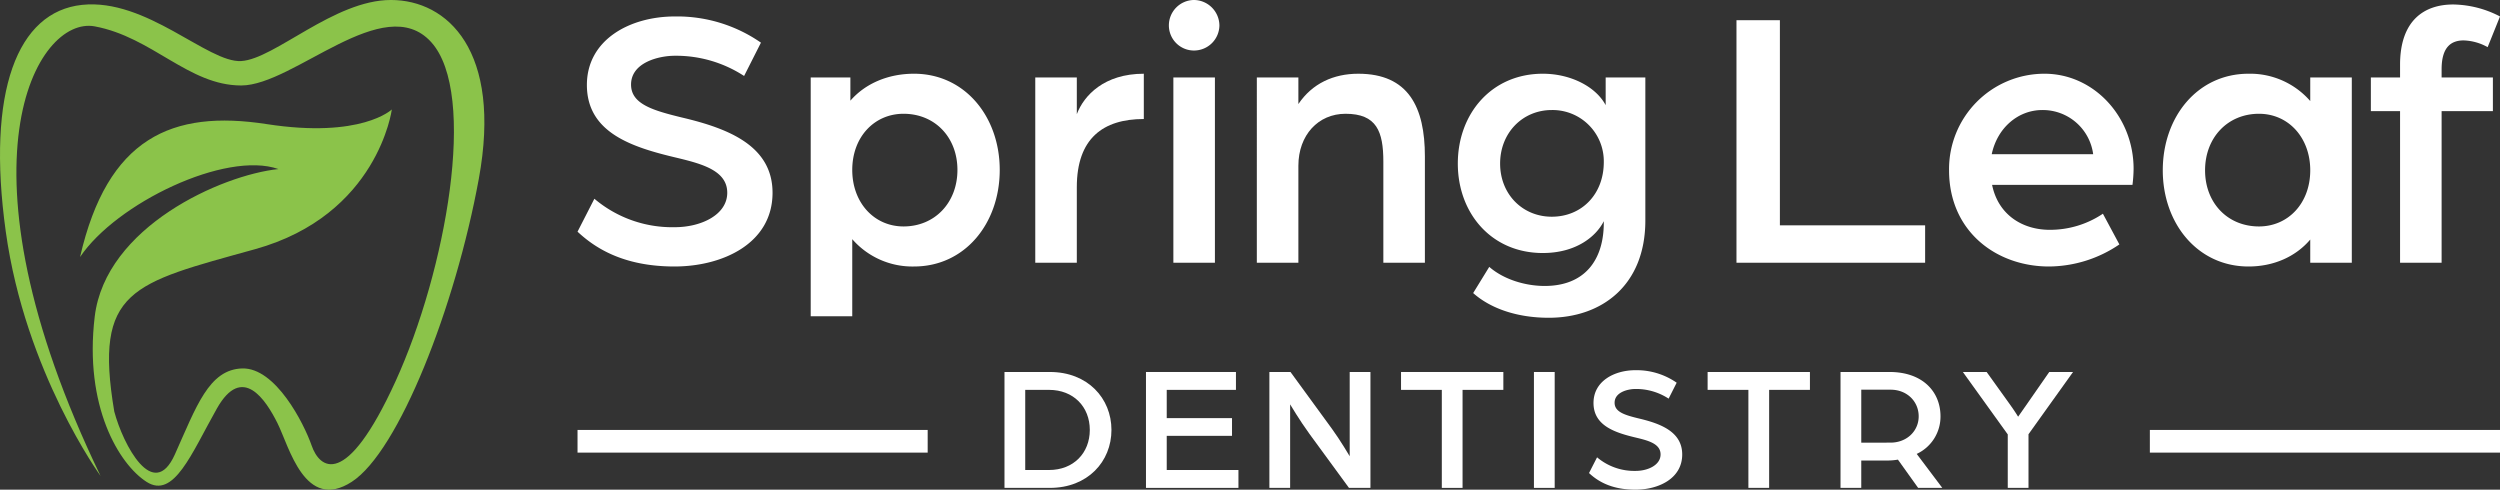 <svg xmlns:dc="http://purl.org/dc/elements/1.1/" xmlns:cc="http://creativecommons.org/ns#" xmlns:rdf="http://www.w3.org/1999/02/22-rdf-syntax-ns#" xmlns:svg="http://www.w3.org/2000/svg" xmlns="http://www.w3.org/2000/svg" id="svg33" version="1.1" viewBox="130.82 309.34 762.36 149.33">
  <rect x="130.82" y="309.34" width="762.36" height="149.33" fill="#333333" stroke="none"/>
  <defs id="defs37"/>
  <g id="g5">
    <title id="title2">background</title>
    <path id="canvas_background" d="M -1,-1 H 581 V 401 H -1 Z" style="fill:none"/>
  </g>
  <g id="g31">
    <title id="title7">Layer 1</title>
    <path style="fill:#8bc34a" d="m 161.49,454.481 c 0,0 -22.949,-31.592 -28.91,-74.51 -5.961,-42.918 3.576,-67.059 23.247,-69.145 19.671,-2.086 38.377,17.727 48.545,17.131 10.168,-0.596 28.349,-18.621 45.635,-18.621 17.286,0 33.976,15.498 26.823,54.541 -7.153,39.043 -24.439,83.153 -38.745,92.392 -14.306,9.239 -19.074,-10.729 -22.651,-17.882 -3.576,-7.153 -10.729,-18.18 -18.478,-4.471 -7.749,13.71 -13.114,27.718 -21.459,22.353 -8.345,-5.365 -19.074,-22.949 -15.796,-50.369 3.278,-27.42 38.745,-43.216 56.031,-45.004 -16.094,-5.663 -49.474,10.431 -60.502,26.823 8.345,-36.361 28.016,-45.004 56.925,-40.533 28.91,4.471 38.149,-4.471 38.149,-4.471 0,0 -4.173,32.188 -41.725,42.62 -37.553,10.431 -49.176,12.22 -42.918,49.474 2.682,10.133 11.922,27.718 18.478,13.114 6.557,-14.604 10.37,-25.929 20.534,-26.227 10.164,-0.298 18.807,16.69 21.192,23.545 2.384,6.855 10.356,13.71 25.594,-19.671 15.237,-33.38 25.178,-87.623 10.819,-103.419 -14.358,-15.796 -41.848,13.256 -57.907,13.256 -16.059,0 -27.086,-14.747 -44.671,-18.025 -17.584,-3.278 -44.408,41.427 1.788,137.098 z" id="svg_1"/>
    <path style="fill:#ffffff" d="M 437.132,422.774 H 450.985 c 11.51,0 18.766,8.019 18.766,17.671 0,9.655 -7.255,17.674 -18.766,17.674 h -13.853 z m 13.582,29.891 c 7.472,0 12.436,-5.181 12.436,-12.22 0,-7.036 -4.964,-12.217 -12.436,-12.217 h -7.255 v 24.437 z" id="svg_2"/>
    <path style="fill:#ffffff" d="m 480.278,422.774 h 27.435 v 5.454 h -21.108 v 8.618 h 19.908 v 5.4 h -19.908 v 10.419 H 508.476 V 458.12 h -28.198 z" id="svg_3"/>
    <path style="fill:#ffffff" d="m 517.912,422.774 h 6.435 l 12.656,17.346 c 2.508,3.434 5.4,8.344 5.4,8.344 v -25.691 h 6.326 V 458.12 H 542.183 l -12.054,-16.472 c -3.055,-4.201 -5.89,-9.002 -5.89,-9.002 V 458.12 h -6.326 z" id="svg_4"/>
    <path style="fill:#ffffff" d="m 570.492,428.229 h -12.436 v -5.454 h 31.202 v 5.454 H 576.819 V 458.12 h -6.326 z" id="svg_5"/>
    <path style="fill:#ffffff" d="m 598.585,422.774 h 6.326 V 458.12 h -6.326 z" id="svg_6"/>
    <path style="fill:#ffffff" d="m 615.382,453.592 2.454,-4.799 a 17.571,17.571 0 0 0 11.73,4.146 c 3.816,0 7.635,-1.801 7.635,-5.018 0,-3.22 -3.653,-4.201 -7.253,-5.073 -6.492,-1.527 -13.2,-3.602 -13.2,-10.638 0,-6.6 6.272,-9.983 12.818,-9.983 a 21.392,21.392 0 0 1 12.545,3.819 l -2.454,4.856 a 18.155,18.155 0 0 0 -10.091,-2.947 c -2.345,0 -6.383,0.983 -6.383,4.201 0,2.836 3.163,3.765 7.418,4.799 6.711,1.584 13.2,4.092 13.2,10.966 0,7.418 -7.31,10.744 -14.292,10.744 -7.689,-2e-5 -11.781,-2.89 -14.126,-5.073 z" id="svg_7"/>
    <path style="fill:#ffffff" d="m 663.982,428.229 h -12.436 v -5.454 h 31.202 v 5.454 H 670.308 V 458.12 h -6.326 z" id="svg_8"/>
    <path style="fill:#ffffff" d="m 692.075,422.774 h 14.944 c 10.145,0 15.545,6.053 15.545,13.528 a 12.535,12.535 0 0 1 -7.253,11.453 l 7.8,10.365 h -7.364 l -6.164,-8.618 a 19.69,19.69 0 0 1 -3.163,0.271 H 698.401 V 458.12 h -6.326 z m 15.218,21.544 c 5.073,0 8.618,-3.599 8.618,-8.016 0,-4.528 -3.545,-8.128 -8.564,-8.128 h -8.945 v 16.144 z" id="svg_9"/>
    <path style="fill:#ffffff" d="m 743.074,441.811 -13.69,-19.036 h 7.253 l 6.928,9.655 c 1.582,2.18 2.673,3.981 2.673,3.981 0,0 1.308,-1.909 2.781,-3.981 l 6.708,-9.655 h 7.255 l -13.582,18.982 V 458.12 h -6.326 z" id="svg_10"/>
    <path style="fill:#ffffff" d="m 306.935,379.991 5.137,-10.045 a 36.751,36.751 0 0 0 24.54,8.675 c 7.99,0 15.98,-3.767 15.98,-10.501 0,-6.735 -7.647,-8.79 -15.18,-10.615 -13.583,-3.197 -27.623,-7.534 -27.623,-22.258 0,-13.812 13.127,-20.889 26.823,-20.889 a 44.768,44.768 0 0 1 26.253,7.99 l -5.137,10.158 a 37.964,37.964 0 0 0 -21.116,-6.163 c -4.908,0 -13.355,2.054 -13.355,8.789 0,5.935 6.621,7.875 15.524,10.044 14.039,3.31 27.623,8.561 27.623,22.943 0,15.524 -15.296,22.486 -29.906,22.486 -16.094,-7e-5 -24.654,-6.051 -29.563,-10.615 z" id="svg_11"/>
    <path style="fill:#ffffff" d="M 378.04,332.963 H 390.139 v 7.077 c 4.565,-5.25 11.529,-8.218 19.404,-8.218 15.524,0 26.139,13.125 26.139,29.335 0,16.321 -10.615,29.449 -26.139,29.449 a 24.316,24.316 0 0 1 -18.833,-8.333 v 23.514 h -12.67 z m 44.743,28.194 c 0,-9.931 -6.848,-17.122 -16.437,-17.122 -8.903,0 -15.637,7.077 -15.637,17.122 0,9.93 6.62,17.235 15.637,17.235 9.588,0 16.437,-7.305 16.437,-17.235 z" id="svg_12"/>
    <path style="fill:#ffffff" d="m 446.519,332.963 h 12.67 v 11.186 c 2.168,-5.707 8.332,-12.327 20.431,-12.327 v 13.811 c -12.441,0 -20.431,5.936 -20.431,20.774 v 23.056 h -12.67 z" id="svg_13"/>
    <path style="fill:#ffffff" d="m 487.262,317.098 a 7.746,7.746 0 0 1 7.648,-7.762 7.844,7.844 0 0 1 7.762,7.762 7.746,7.746 0 0 1 -7.762,7.647 7.648,7.648 0 0 1 -7.648,-7.647 z m 1.369,15.865 h 12.671 v 56.501 h -12.671 z" id="svg_14"/>
    <path style="fill:#ffffff" d="m 514.083,332.963 h 12.671 v 8.104 c 4.223,-6.277 10.729,-9.245 18.263,-9.245 15.294,0 20.316,10.158 20.316,25.225 v 32.416 h -12.67 v -30.818 c 0,-9.246 -2.055,-14.61 -11.528,-14.61 -8.333,0 -14.382,6.506 -14.382,15.865 v 29.563 h -12.671 z" id="svg_15"/>
    <path style="fill:#ffffff" d="m 580.051,398.708 4.908,-7.988 c 4.452,3.881 11.072,5.82 16.893,5.82 12.1,0 18.034,-7.762 18.034,-19.291 v -0.457 c -2.282,4.566 -8.333,9.704 -18.605,9.704 -15.637,0 -25.909,-12.1 -25.909,-27.28 0,-15.181 10.272,-27.394 25.909,-27.394 8.561,0 16.209,3.994 19.177,9.587 v -8.446 h 12.1 v 43.603 c 0,19.745 -13.242,29.675 -29.45,29.675 -9.701,-2e-5 -17.806,-2.853 -23.056,-7.534 z m 39.836,-39.949 a 15.619,15.619 0 0 0 -15.865,-15.865 c -8.903,0 -15.751,6.962 -15.751,16.322 0,9.359 6.848,16.208 15.751,16.208 9.131,0 15.866,-6.849 15.866,-16.665 z" id="svg_16"/>
    <path style="fill:#ffffff" d="m 660.347,315.499 h 13.24 v 62.55 h 44.288 v 11.415 H 660.347 Z" id="svg_17"/>
    <path style="fill:#ffffff" d="m 725.175,361.27 a 29.083,29.083 0 0 1 29.106,-29.448 c 15.067,0 27.165,13.125 27.165,28.992 a 41.964,41.964 0 0 1 -0.343,4.908 h -42.803 c 1.827,9.017 9.133,13.698 17.578,13.698 a 28.842,28.842 0 0 0 16.209,-4.909 l 5.023,9.361 a 38.497,38.497 0 0 1 -21.461,6.734 C 739.557,390.606 725.175,379.877 725.175,361.27 Z m 43.945,-4.908 a 15.503,15.503 0 0 0 -15.524,-13.468 c -7.305,0 -13.697,5.365 -15.41,13.468 z" id="svg_18"/>
    <path style="fill:#ffffff" d="m 790.346,361.27 c 0,-16.322 10.615,-29.448 26.139,-29.448 a 24.315,24.315 0 0 1 18.832,8.332 v -7.191 h 12.671 v 56.501 H 835.316 V 382.387 c -4.45,5.249 -11.184,8.219 -18.832,8.219 -15.524,-2e-5 -26.139,-13.128 -26.139,-29.336 z m 44.971,0 c 0,-9.93 -6.62,-17.235 -15.636,-17.235 -9.589,0 -16.438,7.305 -16.438,17.235 0,9.931 6.848,17.122 16.438,17.122 8.902,-3e-5 15.636,-7.077 15.636,-17.122 z" id="svg_19"/>
    <path style="fill:#ffffff" d="m 862.705,343.236 h -8.904 v -10.272 h 8.904 v -3.881 c 0,-13.469 7.305,-18.377 16.207,-18.377 a 31.693,31.693 0 0 1 14.268,3.653 l -3.767,9.36 a 15.998,15.998 0 0 0 -7.305,-2.055 c -3.653,0 -6.734,1.826 -6.734,8.789 v 2.512 h 15.638 v 10.272 h -15.638 v 46.228 h -12.669 z" id="svg_20"/>
    <path id="svg_21" d="m 786.407,440.447 h 106.773 v 6.915 H 786.407 Z" style="fill:#ffffff"/>
    <path id="svg_22" d="m 306.935,440.447 h 106.773 v 6.915 H 306.935 Z" style="fill:#ffffff"/>
  </g>
</svg>